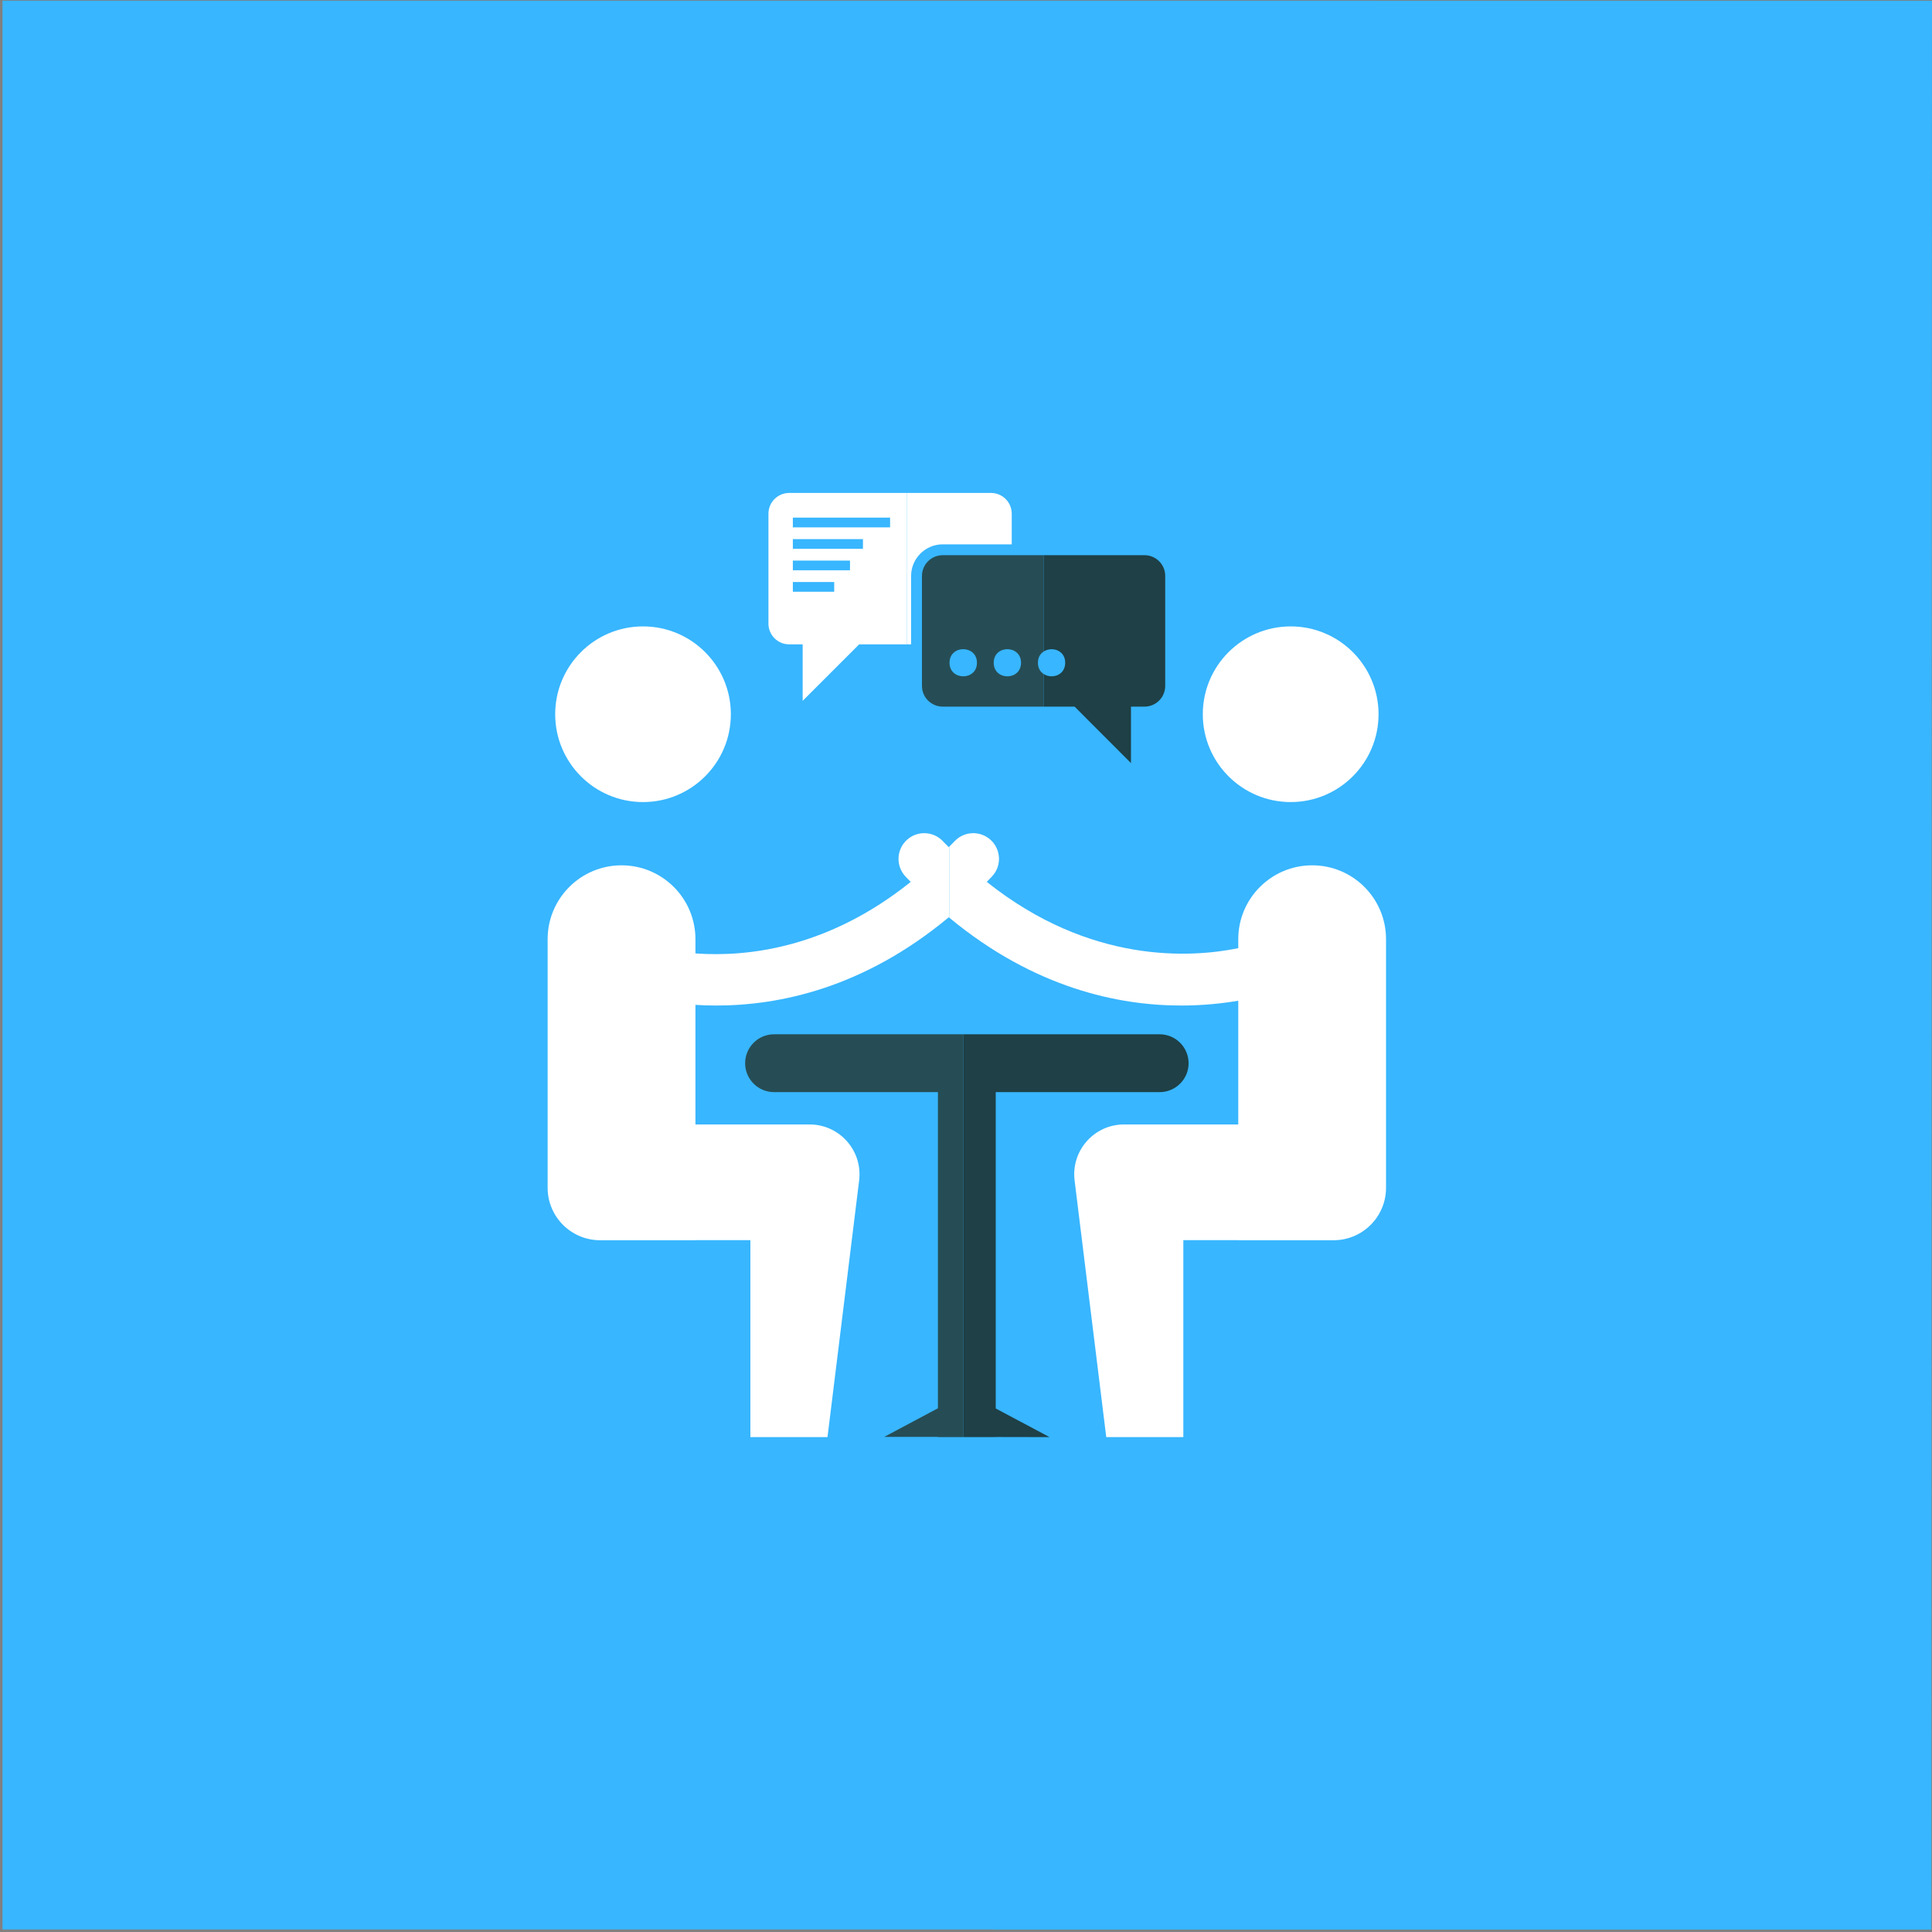 <svg width="700" height="700" viewBox="0 0 700 700" fill="none" xmlns="http://www.w3.org/2000/svg">
<rect x="0" y="0" width="700" height="700" fill="#808080" stroke="none"/>
<path d="M699.984 0.245L699.74 699.089H0.896L0.901 0.245L699.984 0.255" fill="#38B6FF"/>
<path d="M699.74 360.958V699.073H360.047L271.875 520.693H348.995L349.557 490.745L350.313 450.656L348.995 401.328L373.625 377.901L378.125 231.469L493.432 240.13L699.74 360.958Z" fill="#38B6FF"/>
<path d="M232.979 290.604C250.552 290.604 264.802 276.354 264.802 258.781C264.802 241.208 250.552 226.958 232.979 226.958C215.401 226.958 201.156 241.208 201.156 258.781C201.156 276.354 215.401 290.604 232.979 290.604Z" fill="white"/>
<path d="M475.438 313.521C460.646 313.521 448.646 325.51 448.646 340.297V343.542C431.625 347.016 395.026 349.422 357.531 319.516C358.182 318.875 358.792 318.234 359.396 317.578C362.964 313.828 362.76 307.932 359.031 304.406C355.26 300.88 349.38 301.062 345.854 304.802C345.25 305.448 344.641 306.047 344.031 306.661V332.562C374.719 357.964 405.198 364.323 427.938 364.323C435.922 364.323 442.891 363.557 448.646 362.583V407.411H407.266C396.401 407.411 388.01 416.932 389.349 427.714L400.818 520.693H428.745V449.318H448.646V449.359H483.182C493.677 449.359 502.188 440.849 502.188 430.349V340.297C502.188 325.51 490.234 313.521 475.438 313.521" fill="white"/>
<path d="M343.75 306.943C343.052 306.224 342.344 305.552 341.646 304.802C338.12 301.062 332.224 300.88 328.479 304.406C324.734 307.932 324.557 313.828 328.083 317.578C328.708 318.245 329.344 318.88 329.969 319.531C300.224 343.375 271.24 346.823 251.974 345.448V340.297C251.974 325.51 239.984 313.521 225.193 313.521C210.401 313.521 198.417 325.51 198.417 340.297V430.349C198.417 440.849 206.932 449.359 217.432 449.359H251.974V449.318H271.875V520.693H299.818L311.281 427.714C312.609 416.932 304.203 407.411 293.339 407.411H251.974V364.083C254.391 364.245 256.911 364.323 259.547 364.323C282.391 364.323 312.984 357.964 343.75 332.344C343.844 332.422 343.937 332.49 344.031 332.562V306.661L343.75 306.943Z" fill="white"/>
<path d="M467.656 290.604C485.208 290.604 499.474 276.354 499.474 258.781C499.474 241.208 485.208 226.958 467.656 226.958C450.068 226.958 435.797 241.208 435.797 258.781C435.797 276.354 450.068 290.604 467.656 290.604" fill="white"/>
<path d="M280.453 374.74C274.667 374.74 269.979 379.443 269.979 385.24C269.979 390.995 274.667 395.698 280.453 395.698H339.828V510.24L320.37 520.615H339.828V520.693H348.99V374.74H280.453Z" fill="#264D55"/>
<path d="M360.776 395.698H420.156C425.948 395.698 430.651 390.995 430.651 385.24C430.651 379.443 425.948 374.74 420.156 374.74H348.99V520.693H360.776V520.656L380.271 520.693L360.776 510.318V395.698Z" fill="#1E4046"/>
<path d="M287.266 210.885H302.245V214.412H287.266V210.885ZM287.266 203.109H307.969V206.63H287.266V203.109ZM287.266 195.323H312.667V198.849H287.266V195.323ZM287.266 187.547H322.5V191.068H287.266V187.547ZM285.948 233.464H290.823V253.927L311.286 233.464H328.521V178.599H285.948C281.792 178.599 278.422 181.964 278.422 186.12V225.938C278.422 230.099 281.792 233.464 285.948 233.464" fill="white"/>
<path d="M330.109 233.464V208.682C330.109 202.365 335.25 197.224 341.568 197.224H366.573V186.12C366.573 181.964 363.208 178.599 359.031 178.599H328.521V233.464H330.109Z" fill="white"/>
<path d="M353.964 240.13C353.964 246.693 344.031 246.688 344.031 240.13C344.031 233.573 353.964 233.578 353.964 240.13ZM369.937 240.13C369.937 246.693 360.047 246.688 360.047 240.13C360.047 233.573 369.937 233.578 369.937 240.13ZM334.042 208.682V248.5C334.042 252.656 337.411 256.026 341.568 256.026H378.125V244.198C376.906 243.401 376.057 242.057 376.057 240.13C376.057 238.203 376.906 236.859 378.125 236.068V201.156H341.568C337.411 201.156 334.042 204.526 334.042 208.682" fill="#264D55"/>
<path d="M385.943 240.13C385.943 244.766 381.042 246.109 378.125 244.198V256.026H389.349L409.776 276.484V256.026H414.682C418.818 256.026 422.182 252.656 422.182 248.5V208.682C422.182 204.526 418.818 201.156 414.682 201.156H378.125V236.068C381.042 234.156 385.943 235.505 385.943 240.13Z" fill="#1E4046"/>
</svg>
